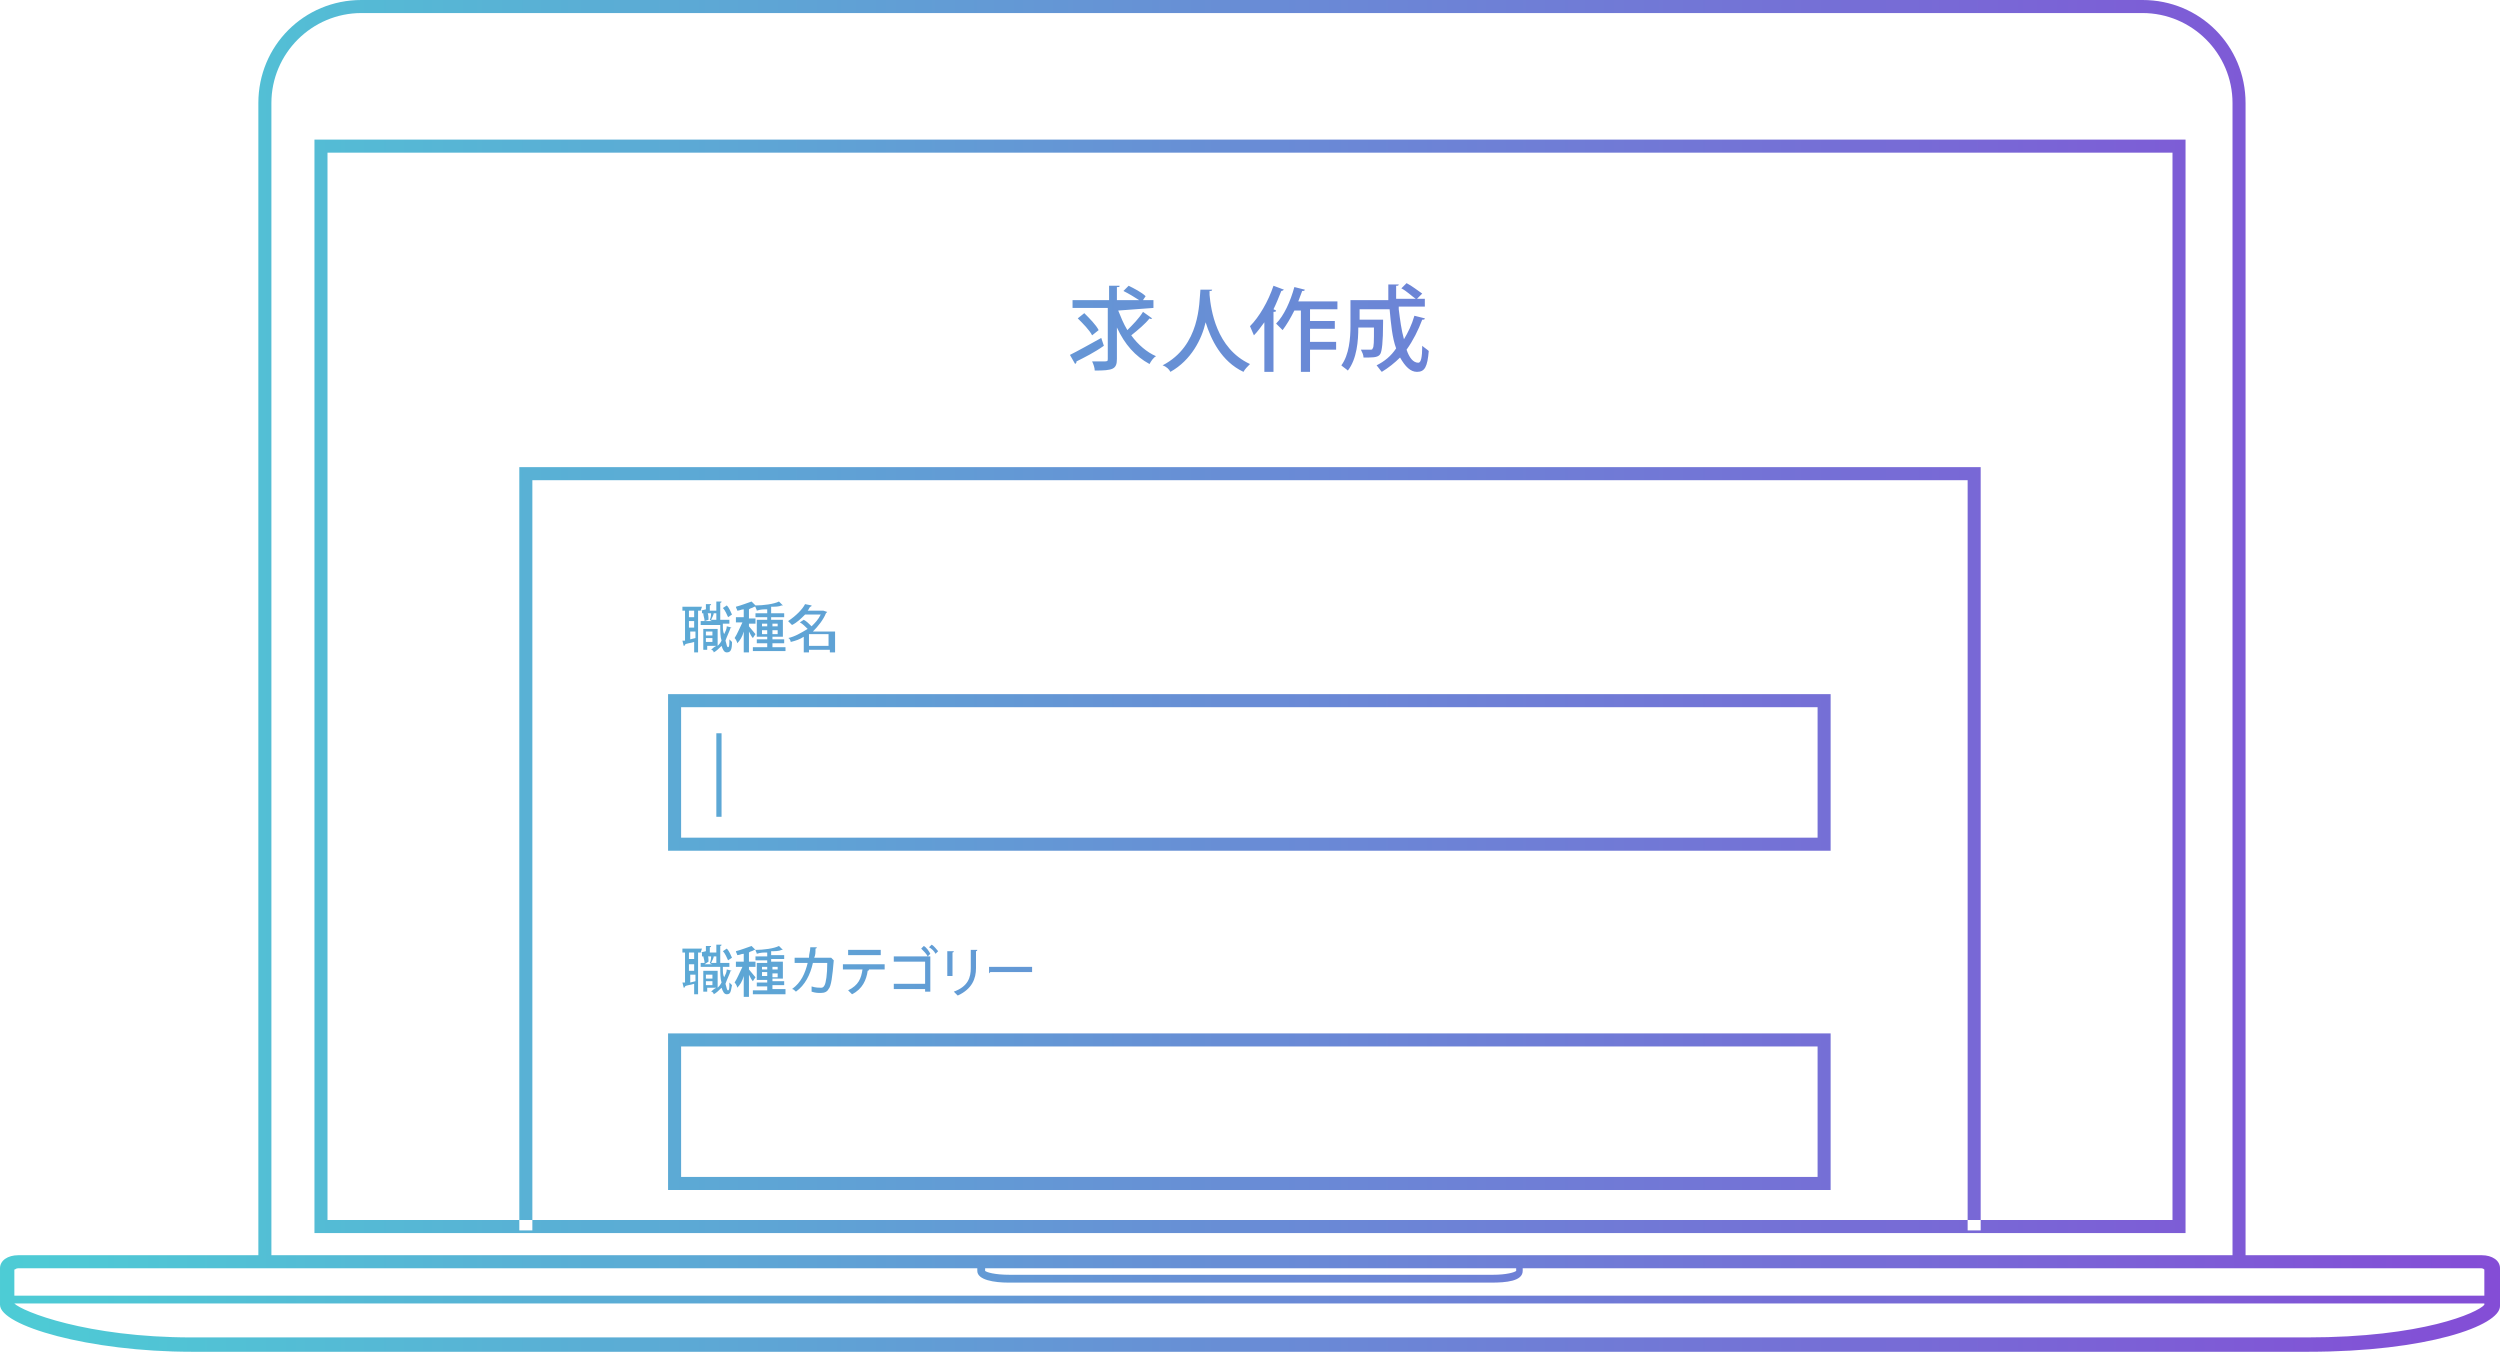 <?xml version="1.0" encoding="utf-8"?>
<!-- Generator: Adobe Illustrator 23.0.1, SVG Export Plug-In . SVG Version: 6.00 Build 0)  -->
<svg version="1.1" id="レイヤー_1" xmlns="http://www.w3.org/2000/svg" xmlns:xlink="http://www.w3.org/1999/xlink" x="0px"
	 y="0px" viewBox="0 0 191.6 103.6" style="enable-background:new 0 0 191.6 103.6;" xml:space="preserve">
<style type="text/css">
	.st0{fill:url(#SVGID_1_);}
</style>
<linearGradient id="SVGID_1_" gradientUnits="userSpaceOnUse" x1="0" y1="51.8" x2="191.6" y2="51.8">
	<stop  offset="0" style="stop-color:#4DCCD5"/>
	<stop  offset="1" style="stop-color:#844DD6"/>
</linearGradient>
<path class="st0" d="M190.2,96.2c0,0-15,0-18.1,0V7.9c0-4.4-3.5-7.9-7.9-7.9H27.7c-4.4,0-7.9,3.5-7.9,7.9v88.3c-3.2,0-18.4,0-18.4,0
	c-0.8,0-1.4,0.4-1.4,1v2.8c0,1.6,6.8,3.6,14.7,3.6h162.2c9.1,0,14.7-2,14.7-3.5v-2.9C191.6,96.6,191,96.2,190.2,96.2z M20.8,7.9
	c0-3.8,3.1-6.9,6.9-6.9h136.5c3.8,0,6.9,3.1,6.9,6.9v88.3c-27.3,0-122.6,0-150.3,0V7.9z M75.5,97.2h40.7v0.2
	c-0.1,0.1-0.7,0.3-1.8,0.3h-37c-1.2,0-1.8-0.2-1.9-0.3V97.2z M1.4,97.2h73.5v0.2c0,0.7,1.3,0.9,2.4,0.9h37c1.1,0,2.4-0.1,2.4-0.9
	v-0.2h73.4c0.1,0,0.2,0,0.3,0.1v2H1.1v-2C1.2,97.3,1.2,97.2,1.4,97.2z M176.8,102.5H14.7c-8.1,0-13-2-13.6-2.6h189.3v0.1
	C189.9,100.6,185.7,102.5,176.8,102.5z M24.1,94.5h143.4V10.7H24.1V94.5z M25.1,11.7h141.4v81.8H25.1V11.7z M39.8,94.3V35.8h112
	v58.5h-1V36.8h-110v57.5H39.8z M140.4,65.2H51.2v-12h89.1V65.2z M52.2,64.2h87.1v-10H52.2V64.2z M140.4,91.2H51.2v-12h89.1V91.2z
	 M52.2,90.2h87.1v-10H52.2V90.2z M82,27.2c0.6-0.3,1.5-0.8,2.4-1.3l0.2,0.6c-0.7,0.5-1.5,0.9-2.1,1.2c0,0.1,0,0.1-0.1,0.2L82,27.2z
	 M85.7,23.8c0.2,0.5,0.4,1,0.7,1.5c0.4-0.4,0.9-0.9,1.2-1.4l0.7,0.5c0,0-0.1,0.1-0.2,0c-0.3,0.4-0.9,0.9-1.4,1.3
	c0.5,0.7,1.2,1.3,1.9,1.6c-0.2,0.1-0.4,0.4-0.5,0.6c-1.1-0.6-1.9-1.5-2.5-2.8v2.4c0,0.8-0.3,0.9-1.7,0.9c0-0.2-0.1-0.5-0.2-0.7
	c0.3,0,0.5,0,0.7,0c0.5,0,0.5,0,0.5-0.2v-3.9h-2.7V23H85v-1.1l0.8,0c0,0.1,0,0.1-0.2,0.1v1h1.7c-0.3-0.2-0.8-0.5-1.2-0.7l0.4-0.4
	c0.4,0.2,1,0.5,1.3,0.8L87.6,23h0.8v0.6L85.7,23.8L85.7,23.8z M83.1,24c0.4,0.4,0.9,0.9,1.1,1.3l-0.5,0.4c-0.2-0.4-0.7-0.9-1.1-1.3
	L83.1,24z M92.9,22.2c0,0.1-0.1,0.1-0.2,0.1l0,0.3c0.1,1.1,0.5,4.1,3.1,5.3c-0.2,0.2-0.4,0.4-0.5,0.6c-1.7-0.8-2.5-2.5-2.9-3.8
	c-0.3,1.3-1.1,2.9-2.7,3.8c-0.1-0.2-0.3-0.4-0.6-0.5c2.9-1.5,2.8-4.8,2.9-5.8L92.9,22.2z M96.9,24.7c-0.3,0.4-0.5,0.7-0.8,1
	c-0.1-0.2-0.2-0.5-0.3-0.7c0.7-0.7,1.4-1.9,1.8-3.1l0.8,0.3c0,0-0.1,0.1-0.2,0.1c-0.2,0.5-0.4,1-0.6,1.4l0.2,0.1
	c0,0.1-0.1,0.1-0.2,0.1v4.6h-0.7V24.7z M102.5,23.7h-2.1v0.9h1.9v0.6h-1.9v1h2v0.6h-2v1.7h-0.7v-4.7h-0.5c-0.3,0.6-0.6,1.1-0.9,1.5
	c-0.1-0.1-0.4-0.4-0.5-0.5c0.6-0.6,1.1-1.7,1.4-2.8l0.8,0.2c0,0.1-0.1,0.1-0.2,0.1c-0.1,0.3-0.2,0.5-0.3,0.8h3V23.7z M107.2,23.7
	c0.1,0.8,0.2,1.6,0.4,2.3c0.3-0.5,0.6-1.1,0.8-1.8l0.8,0.2c0,0.1-0.1,0.1-0.2,0.1c-0.3,0.8-0.7,1.6-1.2,2.3c0.2,0.6,0.5,1,0.9,1
	c0.2,0,0.3-0.4,0.3-1.3c0.1,0.1,0.4,0.3,0.5,0.4c-0.1,1.2-0.3,1.6-0.9,1.6c-0.5,0-0.9-0.4-1.3-1.1c-0.4,0.4-0.9,0.8-1.4,1.1
	c-0.1-0.1-0.3-0.4-0.4-0.5c0.6-0.3,1.1-0.7,1.5-1.3c-0.3-0.8-0.4-1.9-0.5-3h-2.3v0.8h1.4l0.1,0l0.3,0c0,0.1,0,0.1,0,0.2
	c0,1.6-0.1,2.2-0.2,2.4c-0.1,0.2-0.3,0.3-0.9,0.3c-0.1,0-0.3,0-0.4,0c0-0.2-0.1-0.4-0.2-0.6c0.3,0,0.6,0,0.7,0c0.1,0,0.2,0,0.2-0.1
	c0.1-0.1,0.1-0.5,0.1-1.6h-1.2c0,1-0.1,2.4-0.8,3.3c-0.1-0.1-0.4-0.3-0.5-0.4c0.6-0.8,0.7-2.1,0.7-3v-2h2.9c0-0.4,0-0.8,0-1.2l0.8,0
	c0,0.1-0.1,0.1-0.2,0.1c0,0.3,0,0.7,0,1h1.5c-0.3-0.2-0.7-0.6-1.1-0.8l0.4-0.4c0.4,0.2,0.9,0.6,1.2,0.8l-0.4,0.4h0.6v0.6H107.2z
	 M53.7,46.8h-0.2V50h-0.3v-0.8c-0.3,0.1-0.6,0.1-0.7,0.2c0,0,0,0.1-0.1,0.1l-0.1-0.4c0.1,0,0.2,0,0.2,0v-2.3h-0.2v-0.3h1.5
	L53.7,46.8l0.4-0.1v-0.4l0.4,0c0,0,0,0.1-0.1,0.1v0.4H55V47h-1.2V46.8z M53.2,47.3v-0.5h-0.4v0.5H53.2z M53.2,48.1v-0.5h-0.4v0.5
	H53.2z M52.9,48.4V49l0.4-0.1v-0.5H52.9z M55.4,47.9c0,0.3,0,0.5,0.1,0.7c0.1-0.2,0.2-0.4,0.2-0.6l0.4,0.1c0,0,0,0-0.1,0
	c-0.1,0.3-0.3,0.7-0.4,1c0.1,0.3,0.1,0.5,0.2,0.5c0.1,0,0.1-0.2,0.1-0.6c0.1,0.1,0.2,0.2,0.2,0.2C56.1,49.8,56,50,55.7,50
	c-0.2,0-0.3-0.2-0.4-0.5c-0.2,0.2-0.4,0.4-0.6,0.5c0-0.1-0.1-0.2-0.2-0.2c0.1-0.1,0.2-0.2,0.4-0.3h-0.7v0.3h-0.3v-1.6h1.1v1.3
	c0.1-0.1,0.2-0.2,0.3-0.4c-0.1-0.3-0.1-0.7-0.1-1.2h-1.5v-0.3H54c0-0.2-0.1-0.4-0.1-0.6l0.3-0.1c0.1,0.2,0.1,0.4,0.1,0.6L54,47.6
	h0.6c-0.1,0-0.2-0.1-0.2-0.1c0.1-0.2,0.1-0.4,0.1-0.6l0.3,0.1c0,0,0,0-0.1,0c0,0.1-0.1,0.3-0.2,0.5h0.4c0-0.4,0-0.9,0-1.4l0.4,0
	c0,0,0,0.1-0.1,0.1c0,0.4,0,0.9,0,1.3h0.7v0.3H55.4z M54.6,48.4h-0.5v0.3h0.5V48.4z M54.1,49.2h0.5v-0.3h-0.5V49.2z M55.7,46.4
	c0.2,0.2,0.3,0.5,0.4,0.7l-0.3,0.2c-0.1-0.2-0.2-0.5-0.4-0.7L55.7,46.4z M60.2,49.6v0.3h-2.5v-0.3h1.1v-0.3H58v-0.3h0.8v-0.2h-0.8
	v-1.3h0.8v-0.2h-0.9V47h0.9v-0.3c-0.3,0-0.5,0-0.8,0.1c0-0.1-0.1-0.2-0.1-0.3c0,0,0,0-0.1,0c-0.1,0.1-0.3,0.1-0.4,0.2v0.7h0.5v0.4
	h-0.5V48c0.1,0.1,0.4,0.5,0.5,0.6l-0.2,0.3c-0.1-0.1-0.2-0.3-0.3-0.5V50h-0.4v-1.6c-0.1,0.4-0.3,0.7-0.5,0.9c0-0.1-0.1-0.3-0.2-0.4
	c0.2-0.3,0.4-0.8,0.6-1.2h-0.5v-0.4h0.6v-0.6c-0.2,0-0.3,0.1-0.5,0.1c0-0.1-0.1-0.2-0.1-0.3c0.4-0.1,0.9-0.3,1.2-0.4l0.3,0.3l0,0
	c0.6,0,1.4-0.1,1.8-0.3l0.3,0.3c0,0-0.1,0-0.1,0c-0.2,0.1-0.5,0.1-0.8,0.1V47h1v0.3h-1v0.2H60v1.3h-0.8v0.2h0.9v0.3h-0.9v0.3H60.2z
	 M58.4,48h0.4v-0.2h-0.4V48z M58.8,48.6v-0.3h-0.4v0.3H58.8z M59.2,47.8V48h0.4v-0.2H59.2z M59.6,48.3h-0.4v0.3h0.4V48.3z M64,48.2
	V50h-0.4v-0.2H62V50h-0.4v-1.2c-0.3,0.2-0.6,0.3-1,0.4c0-0.1-0.1-0.3-0.2-0.3c0.5-0.1,1-0.4,1.5-0.7c-0.2-0.2-0.4-0.4-0.6-0.5
	l0.3-0.2c0.2,0.1,0.4,0.3,0.6,0.5c0.3-0.3,0.5-0.5,0.7-0.9h-1.2c-0.3,0.3-0.6,0.6-1,0.8c-0.1-0.1-0.2-0.2-0.3-0.3
	c0.6-0.4,1.1-0.9,1.3-1.3l0.5,0.1c0,0,0,0.1-0.1,0.1c-0.1,0.1-0.1,0.2-0.2,0.3h1.1l0.1,0l0.3,0.1c0,0,0,0-0.1,0.1
	c-0.2,0.5-0.6,1-1,1.4H64z M62,49.5h1.5v-0.9H62V49.5z M53.7,73h-0.2v3.2h-0.3v-0.8c-0.3,0.1-0.6,0.1-0.7,0.2c0,0,0,0.1-0.1,0.1
	l-0.1-0.4c0.1,0,0.2,0,0.2,0V73h-0.2v-0.3h1.5L53.7,73l0.4-0.1v-0.4l0.4,0c0,0,0,0.1-0.1,0.1V73H55v0.3h-1.2V73z M53.2,73.6V73h-0.4
	v0.5H53.2z M53.2,74.4v-0.5h-0.4v0.5H53.2z M52.9,74.7v0.6l0.4-0.1v-0.5H52.9z M55.4,74.2c0,0.3,0,0.5,0.1,0.7
	c0.1-0.2,0.2-0.4,0.2-0.6l0.4,0.1c0,0,0,0-0.1,0c-0.1,0.3-0.3,0.7-0.4,1c0.1,0.3,0.1,0.5,0.2,0.5c0.1,0,0.1-0.2,0.1-0.6
	c0.1,0.1,0.2,0.2,0.2,0.2c-0.1,0.5-0.1,0.7-0.4,0.7c-0.2,0-0.3-0.2-0.4-0.5c-0.2,0.2-0.4,0.4-0.6,0.5c0-0.1-0.1-0.2-0.2-0.2
	c0.1-0.1,0.2-0.2,0.4-0.3h-0.7V76h-0.3v-1.6h1.1v1.3c0.1-0.1,0.2-0.2,0.3-0.4c-0.1-0.3-0.1-0.7-0.1-1.2h-1.5v-0.3H54
	c0-0.2-0.1-0.4-0.1-0.6l0.3-0.1c0.1,0.2,0.1,0.4,0.1,0.6L54,73.9h0.6c-0.1,0-0.2-0.1-0.2-0.1c0.1-0.2,0.1-0.4,0.1-0.6l0.3,0.1
	c0,0,0,0-0.1,0c0,0.1-0.1,0.3-0.2,0.5h0.4c0-0.4,0-0.9,0-1.4l0.4,0c0,0,0,0.1-0.1,0.1c0,0.4,0,0.9,0,1.3h0.7v0.3H55.4z M54.6,74.7
	h-0.5V75h0.5V74.7z M54.1,75.5h0.5v-0.3h-0.5V75.5z M55.7,72.7c0.2,0.2,0.3,0.5,0.4,0.7l-0.3,0.2c-0.1-0.2-0.2-0.5-0.4-0.7
	L55.7,72.7z M60.2,75.9v0.3h-2.5v-0.3h1.1v-0.3H58v-0.3h0.8v-0.2h-0.8v-1.3h0.8v-0.2h-0.9v-0.3h0.9V73c-0.3,0-0.5,0-0.8,0.1
	c0-0.1-0.1-0.2-0.1-0.3c0,0,0,0-0.1,0c-0.1,0.1-0.3,0.1-0.4,0.2v0.7h0.5v0.4h-0.5v0.2c0.1,0.1,0.4,0.5,0.5,0.6l-0.2,0.3
	c-0.1-0.1-0.2-0.3-0.3-0.5v1.7h-0.4v-1.6c-0.1,0.4-0.3,0.7-0.5,0.9c0-0.1-0.1-0.3-0.2-0.4c0.2-0.3,0.4-0.8,0.6-1.2h-0.5v-0.4h0.6
	v-0.6c-0.2,0-0.3,0.1-0.5,0.1c0-0.1-0.1-0.2-0.1-0.3c0.4-0.1,0.9-0.3,1.2-0.4l0.3,0.3l0,0c0.6,0,1.4-0.1,1.8-0.3l0.3,0.3
	c0,0-0.1,0-0.1,0c-0.2,0.1-0.5,0.1-0.8,0.1v0.3h1v0.3h-1v0.2H60v1.3h-0.8v0.2h0.9v0.3h-0.9v0.3H60.2z M58.4,74.3h0.4v-0.2h-0.4V74.3
	z M58.8,74.8v-0.3h-0.4v0.3H58.8z M59.2,74.1v0.2h0.4v-0.2H59.2z M59.6,74.6h-0.4v0.3h0.4V74.6z M63.9,73.6
	C63.9,73.6,63.9,73.6,63.9,73.6c-0.1,1.2-0.2,2-0.4,2.2c-0.1,0.2-0.3,0.3-0.6,0.3c-0.2,0-0.4,0-0.7-0.1c0-0.1,0-0.3,0-0.4
	c0.3,0.1,0.6,0.1,0.7,0.1c0.1,0,0.2,0,0.3-0.2c0.1-0.2,0.2-0.8,0.2-1.7h-1.1c-0.2,0.9-0.6,1.7-1.3,2.2c-0.1-0.1-0.2-0.2-0.3-0.2
	c0.7-0.5,1-1.2,1.2-2h-1v-0.4H62c0-0.3,0.1-0.5,0.1-0.8l0.5,0c0,0,0,0.1-0.1,0.1c0,0.3,0,0.5-0.1,0.7h1.2l0.1,0L63.9,73.6z
	 M67.8,74.3h-1.3l0.1,0c0,0,0,0.1-0.1,0.1c-0.1,0.7-0.4,1.4-1.2,1.8c-0.1-0.1-0.2-0.2-0.3-0.3c0.8-0.4,1-0.9,1.1-1.6h-1.5v-0.4h3.2
	V74.3z M67.4,73.2H65v-0.4h2.5V73.2z M71.3,73.3V76h-0.4v-0.2h-2.4v-0.4h2.4v-1.7h-2.4v-0.4H71.3z M70.8,72.5
	c0.2,0.1,0.4,0.4,0.5,0.6l-0.2,0.2c-0.1-0.2-0.3-0.4-0.5-0.6L70.8,72.5z M71.4,72.4c0.2,0.1,0.4,0.4,0.5,0.5l-0.2,0.2
	c-0.1-0.2-0.3-0.4-0.5-0.5L71.4,72.4z M72.6,74.9v-2l0.5,0c0,0,0,0.1-0.1,0.1v1.8H72.6z M74.9,72.8c0,0,0,0.1-0.1,0.1v1.3
	c0,0.8-0.3,1.6-1.4,2.1c-0.1-0.1-0.2-0.2-0.3-0.3c1.1-0.4,1.3-1.1,1.3-1.8v-1.4L74.9,72.8z M75.8,74.1h3.3v0.4h-3.2
	c0,0-0.1,0.1-0.1,0.1L75.8,74.1z M55.3,62.6h-0.4v-6.4h0.4V62.6z"/>
</svg>
